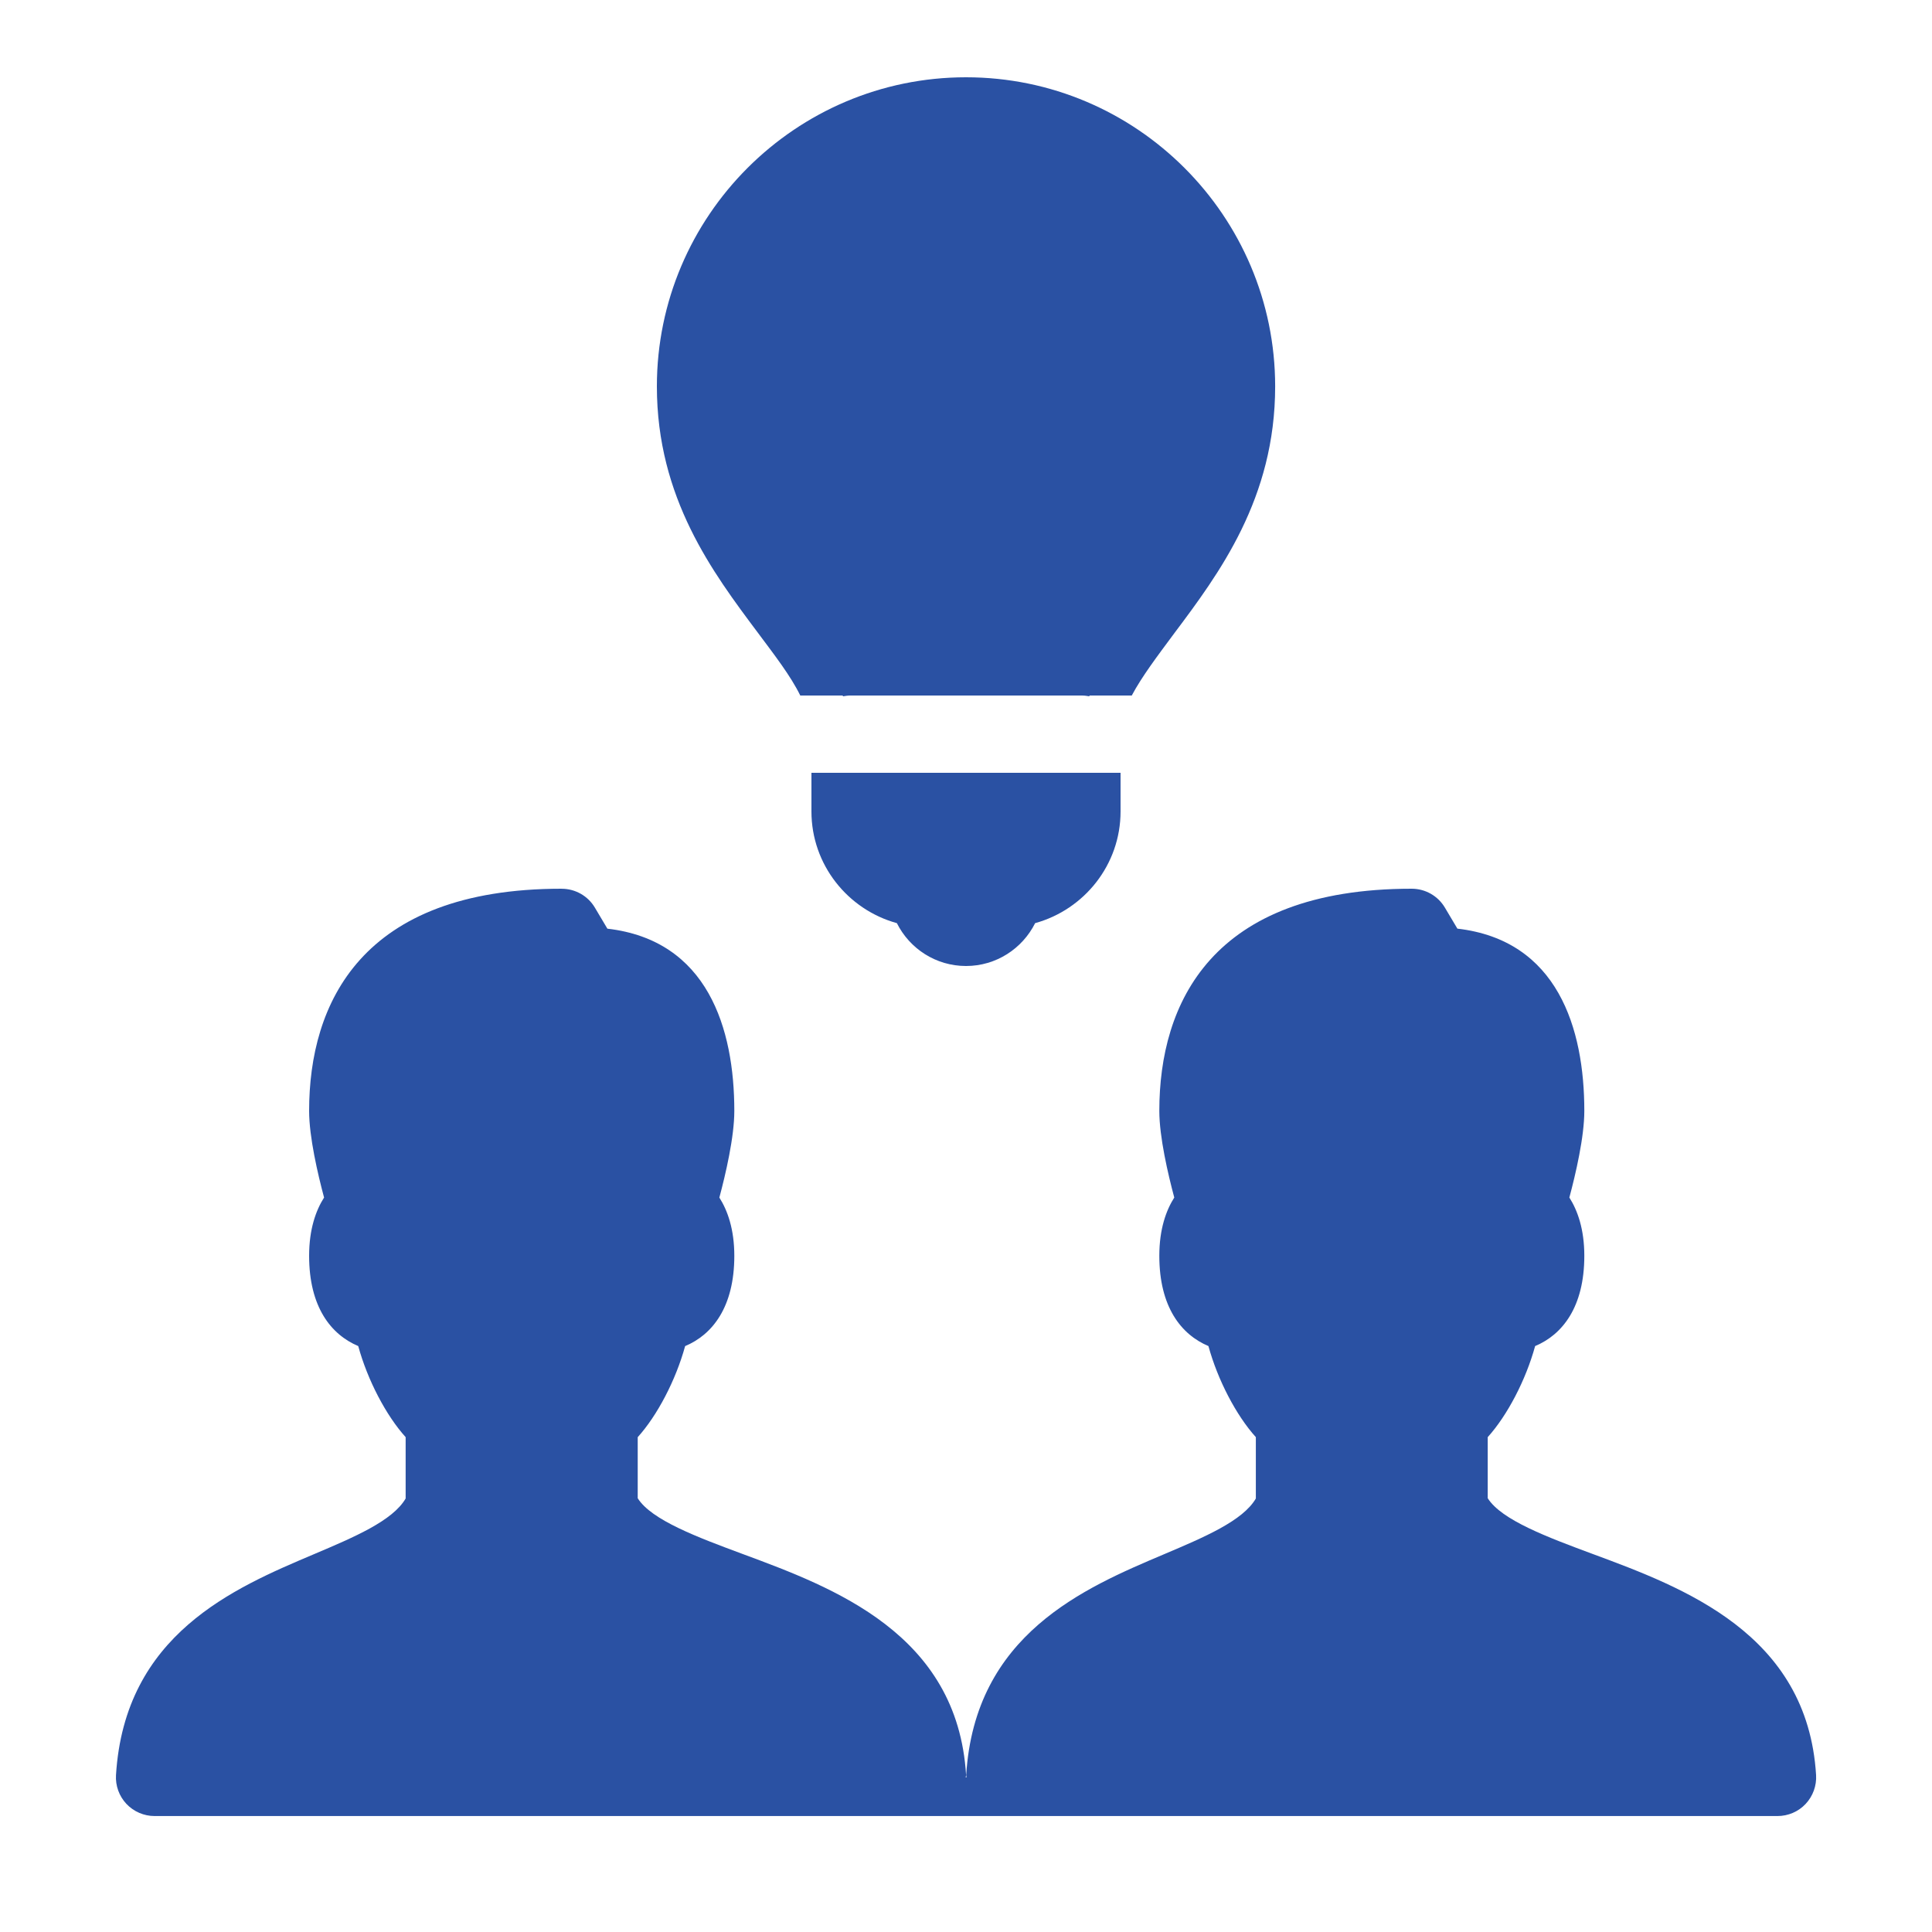 <svg xmlns="http://www.w3.org/2000/svg" xmlns:xlink="http://www.w3.org/1999/xlink" viewBox="0,0,256,256" width="150px" height="150px" fill-rule="nonzero"><g fill="#2a51a3" fill-rule="nonzero" stroke="none" stroke-width="1" stroke-linecap="butt" stroke-linejoin="miter" stroke-miterlimit="10" stroke-dasharray="" stroke-dashoffset="0" font-family="none" font-weight="none" font-size="none" text-anchor="none" style="mix-blend-mode: normal"><g transform="scale(5.12,5.12)"><path d="M25,2c-4.41,0 -8,3.59 -8,8c0,2.89 1.449,4.819 2.609,6.369c0.44,0.59 0.852,1.121 1.102,1.631h1.1c0,0.01 -0,0.02 0.01,0.02c0.06,-0.01 0.12,-0.02 0.18,-0.02h6c0.07,0 0.129,0.01 0.189,0.02c0,-0.01 0.01,-0.02 0.01,-0.02h1.09c0.26,-0.49 0.662,-1.02 1.092,-1.6c1.17,-1.56 2.619,-3.5 2.619,-6.4c0,-4.41 -3.59,-8 -8,-8zM21,20v1c0,1.38 0.941,2.541 2.211,2.891c0.33,0.66 1.009,1.109 1.789,1.109c0.78,0 1.459,-0.449 1.789,-1.109c1.27,-0.35 2.211,-1.511 2.211,-2.891v-1zM14.531,23c-5.184,0 -6.531,2.971 -6.531,5.75c0,0.676 0.225,1.637 0.387,2.242c-0.211,0.332 -0.387,0.818 -0.387,1.508c0,1.328 0.569,2.04 1.271,2.336c0.241,0.881 0.721,1.797 1.227,2.357v1.588c-0.335,0.577 -1.329,0.999 -2.377,1.443c-2.067,0.875 -4.895,2.073 -5.119,5.715c-0.017,0.275 0.081,0.545 0.27,0.746c0.189,0.2 0.453,0.314 0.729,0.314h19.25h0.75h2h0.75h19.25c0.276,0 0.541,-0.113 0.729,-0.314c0.189,-0.201 0.287,-0.473 0.27,-0.748c-0.225,-3.661 -3.437,-4.852 -5.783,-5.721c-1.161,-0.431 -2.36,-0.877 -2.715,-1.443v-1.58c0.506,-0.56 0.985,-1.475 1.227,-2.357c0.703,-0.294 1.273,-1.007 1.273,-2.336c0,-0.69 -0.176,-1.176 -0.387,-1.508c0.162,-0.605 0.387,-1.566 0.387,-2.242c0,-2.133 -0.688,-4.417 -3.285,-4.717l-0.324,-0.545c-0.18,-0.303 -0.506,-0.488 -0.859,-0.488c-5.184,0 -6.531,2.971 -6.531,5.75c0,0.676 0.225,1.637 0.387,2.242c-0.211,0.332 -0.387,0.818 -0.387,1.508c0,1.328 0.569,2.04 1.271,2.336c0.241,0.881 0.721,1.797 1.227,2.357v1.588c-0.335,0.577 -1.329,0.999 -2.377,1.443c-2.067,0.875 -4.895,2.073 -5.119,5.715c-0.001,0.021 0.008,0.04 0.008,0.061h-0.021c0,-0.021 0.011,-0.042 0.01,-0.062c-0.225,-3.661 -3.437,-4.852 -5.783,-5.721c-1.161,-0.431 -2.36,-0.877 -2.715,-1.443v-1.58c0.506,-0.56 0.985,-1.475 1.227,-2.357c0.703,-0.294 1.273,-1.007 1.273,-2.336c0,-0.69 -0.176,-1.176 -0.387,-1.508c0.162,-0.605 0.387,-1.566 0.387,-2.242c0,-2.133 -0.688,-4.417 -3.285,-4.717l-0.324,-0.545c-0.18,-0.303 -0.506,-0.488 -0.859,-0.488z"></path></g></g></svg>